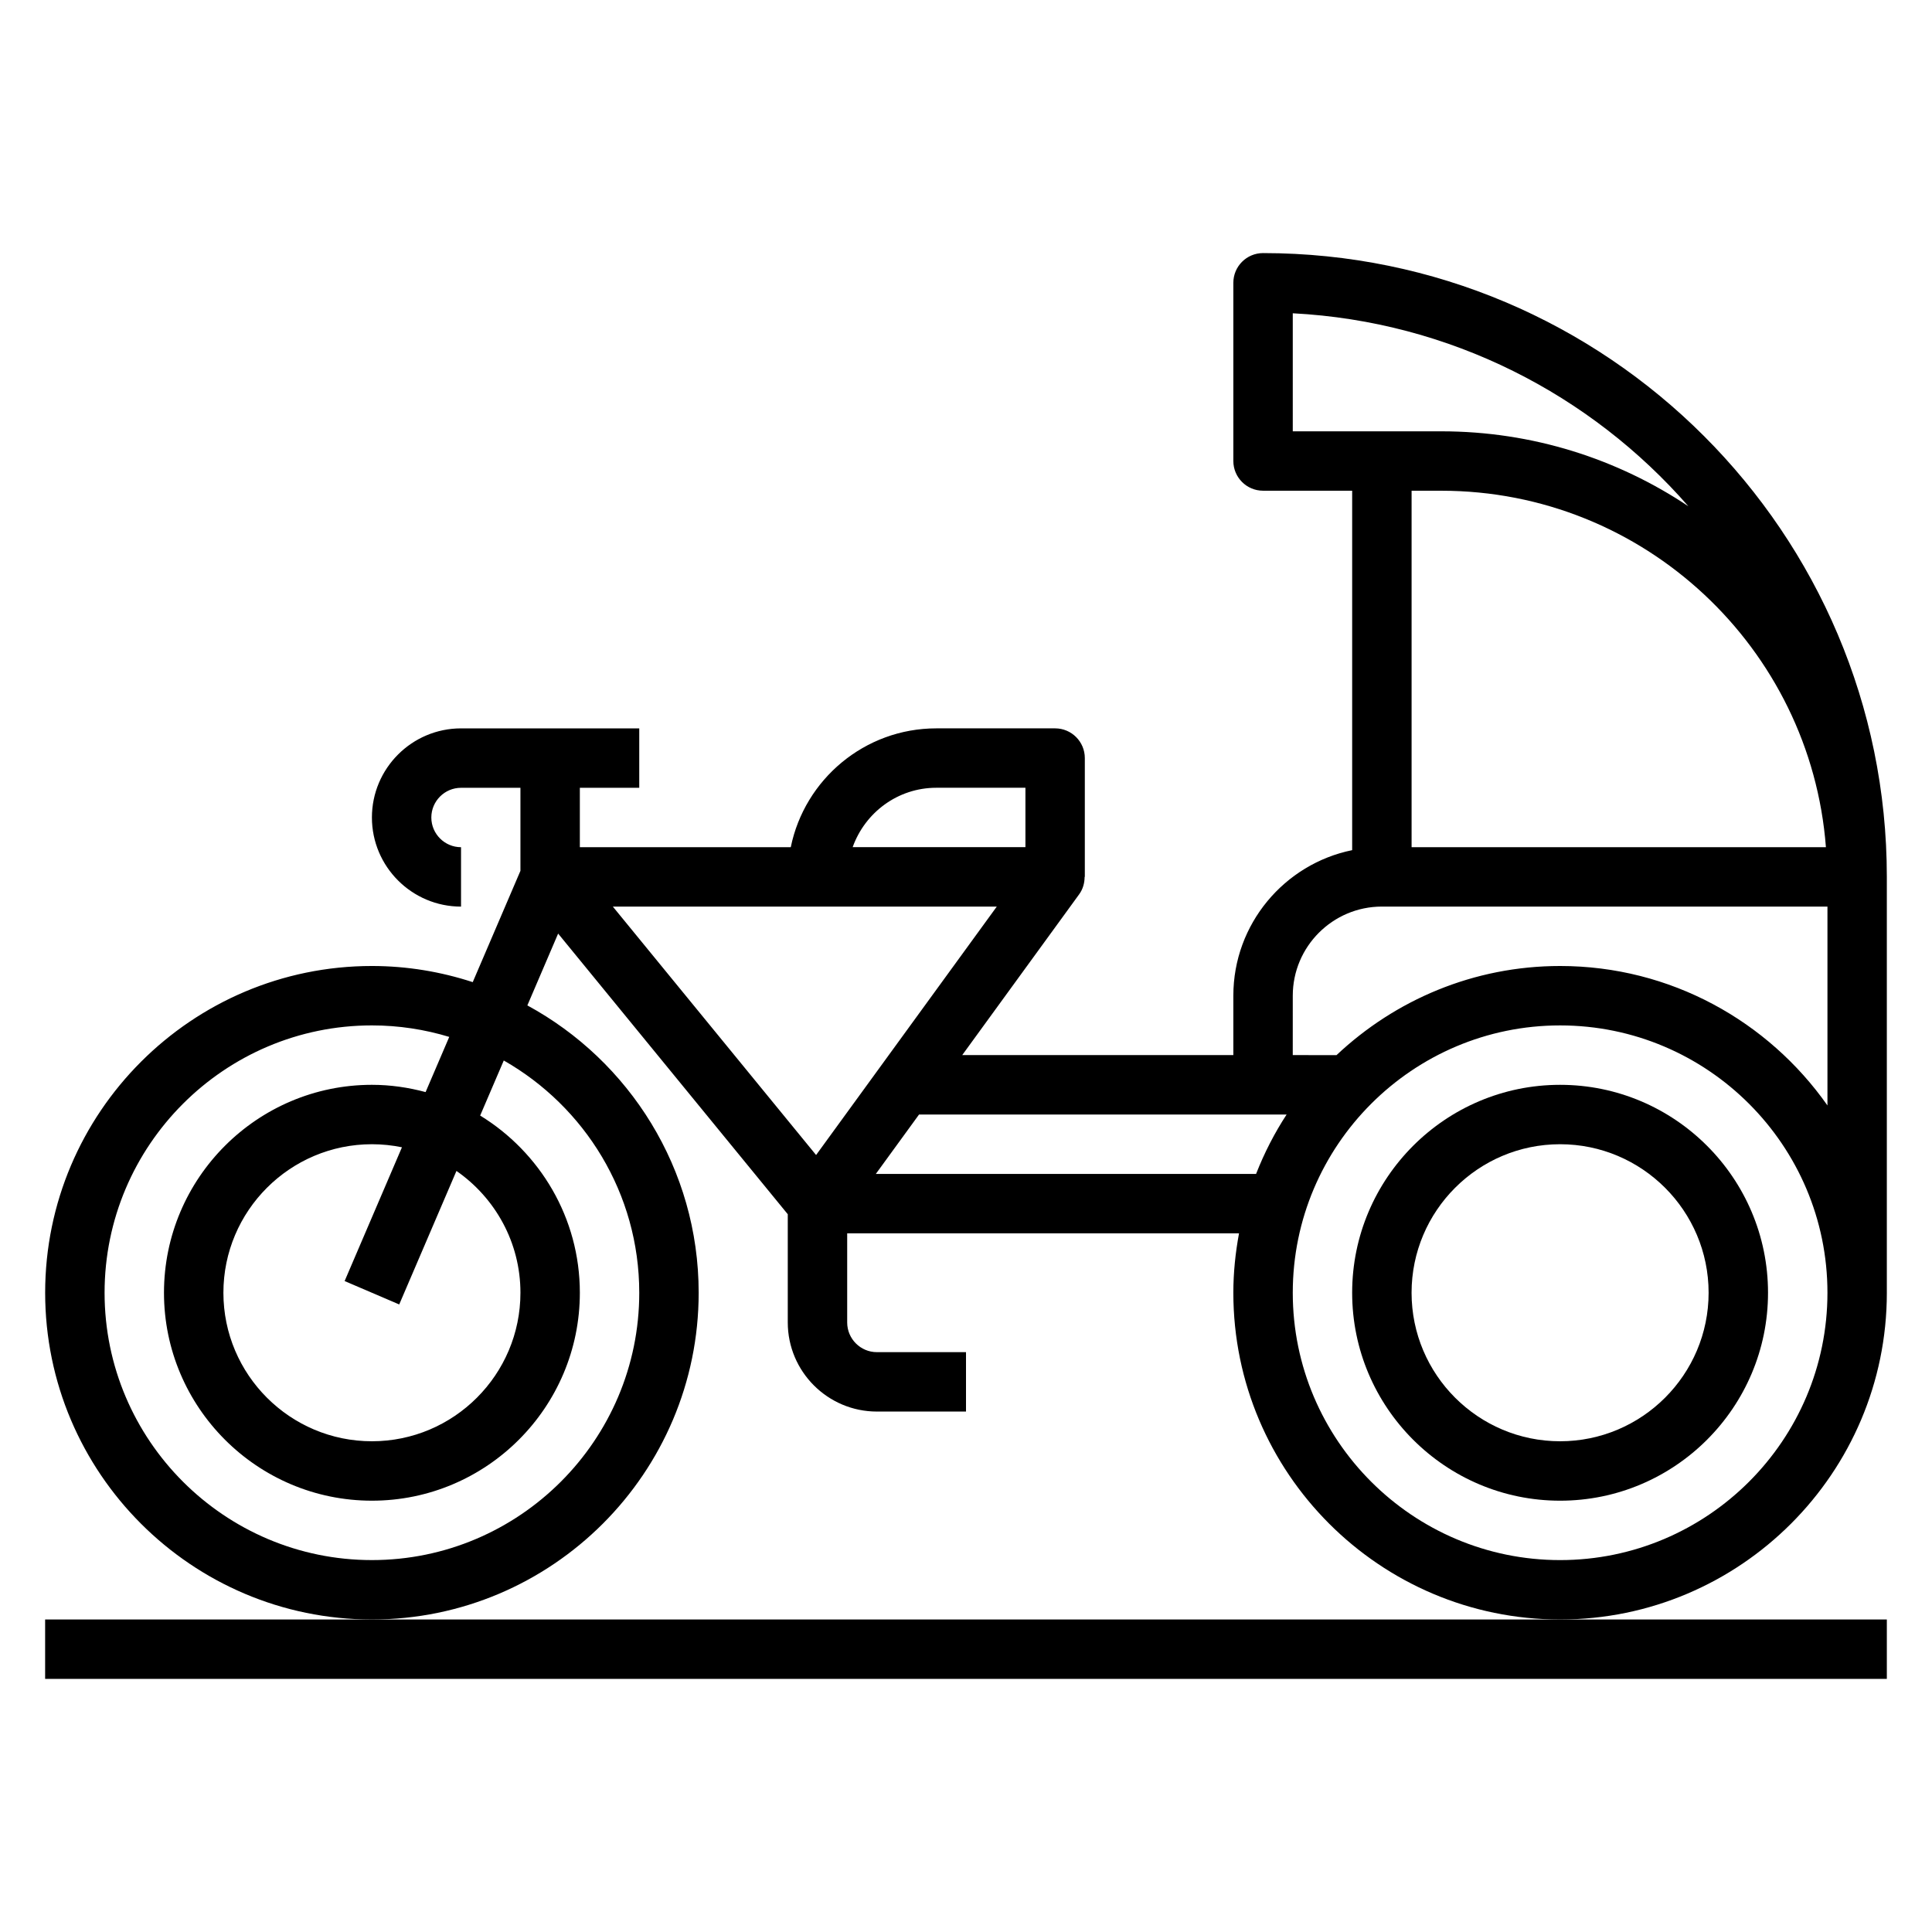 <?xml version="1.0" encoding="UTF-8"?>
<!-- Uploaded to: SVG Repo, www.svgrepo.com, Generator: SVG Repo Mixer Tools -->
<svg fill="#000000" width="800px" height="800px" version="1.1" viewBox="144 144 512 512" xmlns="http://www.w3.org/2000/svg">
 <g>
  <path d="m155.96 573.18v15.742h488.07v-15.742z"/>
  <path d="m644.03 486.59v-110.21c0-91.156-74.156-165.31-165.31-165.31-4.344 0-7.871 3.527-7.871 7.871v47.23c0 4.344 3.527 7.871 7.871 7.871h23.617v95.258c-17.941 3.66-31.488 19.555-31.488 38.566v15.742h-71.848l30.984-42.602c1-1.371 1.449-3 1.449-4.629l0.055 0.004v-31.488c0-4.344-3.527-7.871-7.871-7.871h-31.488c-19.004 0-34.906 13.547-38.566 31.488h-55.898v-15.742h15.742v-15.742h-47.23c-13.02 0-23.617 10.598-23.617 23.617s10.598 23.617 23.617 23.617v-15.742c-4.336 0-7.871-3.535-7.871-7.871 0-4.336 3.535-7.871 7.871-7.871h15.742v22.004l-12.641 29.496c-8.426-2.75-17.391-4.277-26.719-4.277-47.746 0-86.594 38.848-86.594 86.59 0 47.742 38.848 86.594 86.594 86.594 47.742 0 86.594-38.848 86.594-86.594 0-32.844-18.383-61.473-45.398-76.145l8.156-19.035 60.855 74.375v28.676c0 13.02 10.598 23.617 23.617 23.617h23.617v-15.742h-23.617c-4.336 0-7.871-3.527-7.871-7.871v-23.617h103.84c-0.945 5.117-1.504 10.359-1.504 15.742 0 47.742 38.848 86.594 86.594 86.594 47.742 0 86.59-38.848 86.59-86.594zm-330.62 0c0 39.07-31.789 70.848-70.848 70.848-39.062 0-70.848-31.781-70.848-70.848 0-39.07 31.789-70.848 70.848-70.848 7.125 0 14.004 1.078 20.492 3.047l-6.266 14.625c-4.543-1.219-9.301-1.926-14.227-1.926-30.387 0-55.105 24.727-55.105 55.105s24.719 55.105 55.105 55.105c30.387 0 55.105-24.727 55.105-55.105 0-19.867-10.605-37.258-26.418-46.957l6.258-14.594c21.41 12.199 35.902 35.191 35.902 61.547zm-63.613 3.102 15.168-35.383c10.219 7.109 16.957 18.906 16.957 32.281 0 21.703-17.656 39.359-39.359 39.359s-39.359-17.656-39.359-39.359 17.656-39.359 39.359-39.359c2.723 0 5.383 0.285 7.957 0.812l-15.191 35.449zm236.8-262.67c41.738 2.18 79.012 21.547 104.84 51.145-18.75-12.539-41.281-19.863-65.48-19.863h-39.359zm39.359 47.027c53.773 0 97.898 41.715 101.93 94.465h-109.8v-94.465zm-39.359 133.82c0-13.02 10.598-23.617 23.617-23.617h118.08v52.703c-15.684-22.309-41.566-36.957-70.852-36.957-22.922 0-43.746 9.02-59.246 23.617l-11.602-0.004zm-94.465-55.105h23.617v15.742h-45.785c3.262-9.137 11.922-15.742 22.168-15.742zm16.027 31.488-47.887 65.84-53.867-65.84zm-32.055 70.848 11.453-15.742h97.41c-3.219 4.922-5.918 10.195-8.094 15.742zm181.34 102.34c-39.062 0-70.848-31.781-70.848-70.848 0-39.07 31.789-70.848 70.848-70.848 39.062 0 70.848 31.781 70.848 70.848 0.004 39.07-31.785 70.848-70.848 70.848z"/>
  <path d="m557.44 431.49c-30.387 0-55.105 24.727-55.105 55.105s24.719 55.105 55.105 55.105 55.105-24.727 55.105-55.105c0-30.383-24.719-55.105-55.105-55.105zm0 94.461c-21.703 0-39.359-17.656-39.359-39.359s17.656-39.359 39.359-39.359 39.359 17.656 39.359 39.359c0.004 21.703-17.656 39.359-39.359 39.359z"/>
 </g>
</svg>